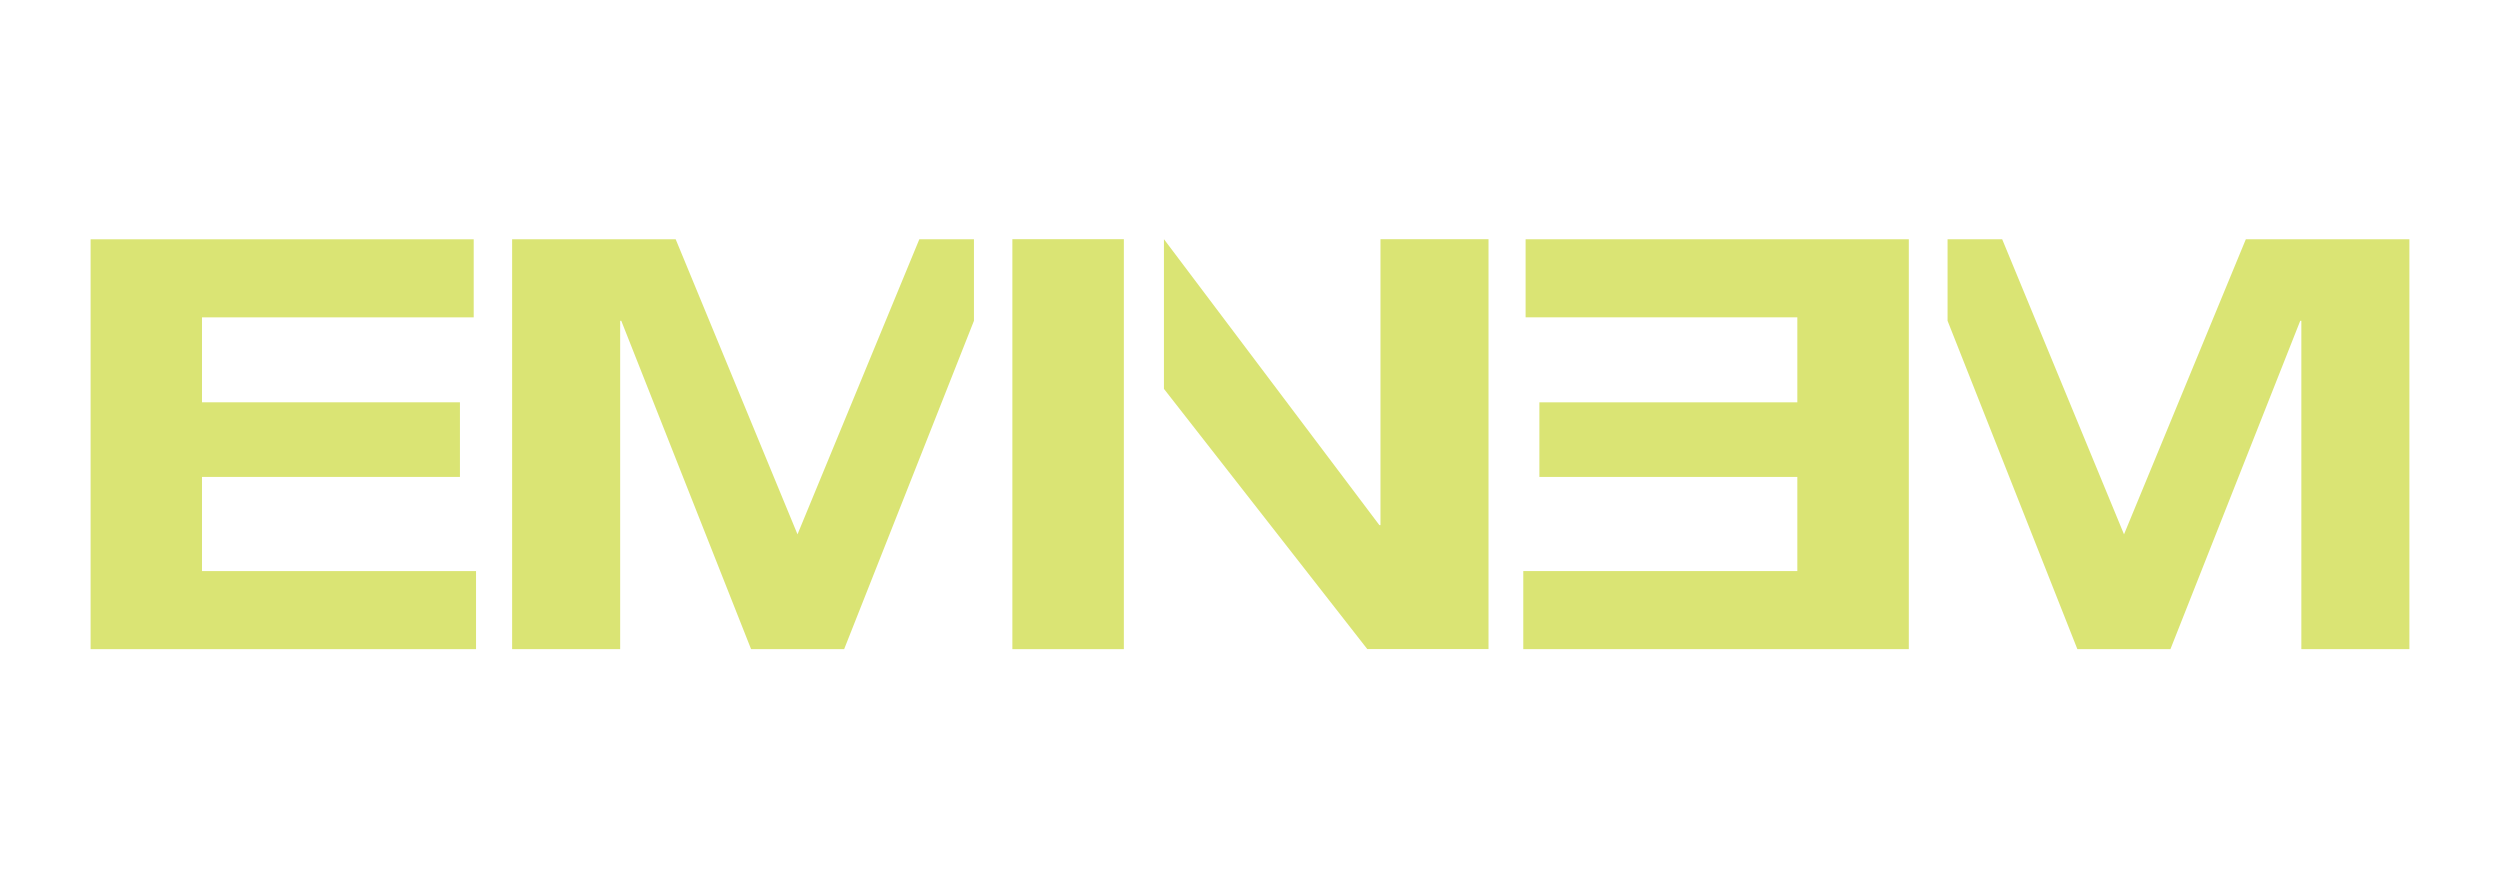 <?xml version="1.0" encoding="UTF-8"?>
<svg id="Layer_1" xmlns="http://www.w3.org/2000/svg" version="1.1" viewBox="0 0 225.14 80">
  <!-- Generator: Adobe Illustrator 29.1.0, SVG Export Plug-In . SVG Version: 2.1.0 Build 142)  -->
  <defs>
    <style>
      .st0 {
        fill: #dae474;
      }
    </style>
  </defs>
  <g id="layer1">
    <g id="g971">
      <path id="path830" class="st0" d="M8.16,58.46h34.71v-7.03h-24.68v-8.48h23.23v-6.72h-23.23v-7.65h24.47v-7.03H8.16v36.92Z"/>
      <path id="path832" class="st0" d="M46.12,21.54v36.92h9.73v-29.57h.1l11.69,29.57h8.38l11.69-29.57v-7.34h-4.92l-10.97,26.57-10.97-26.57h-14.74Z"/>
      <path id="path834" class="st0" d="M91.17,58.46h10.04V21.54h-10.04v36.92Z"/>
      <path id="path836" class="st0" d="M104.82,21.54v13.48l18.31,23.43h10.92V21.54h-9.73v25.75h-.1l-19.4-25.75Z"/>
      <path id="path877" class="st0" d="M171.89,58.46h-34.71v-7.03h24.68v-8.48h-23.23v-6.72h23.23v-7.65h-24.47v-7.03h34.51v36.92Z"/>
      <path id="path879" class="st0" d="M216.98,21.54v36.92h-9.73v-29.57h-.1l-11.69,29.57h-8.38l-11.69-29.57v-7.34h4.92l10.97,26.57,10.97-26.57h14.74Z"/>
    </g>
  </g>
</svg>